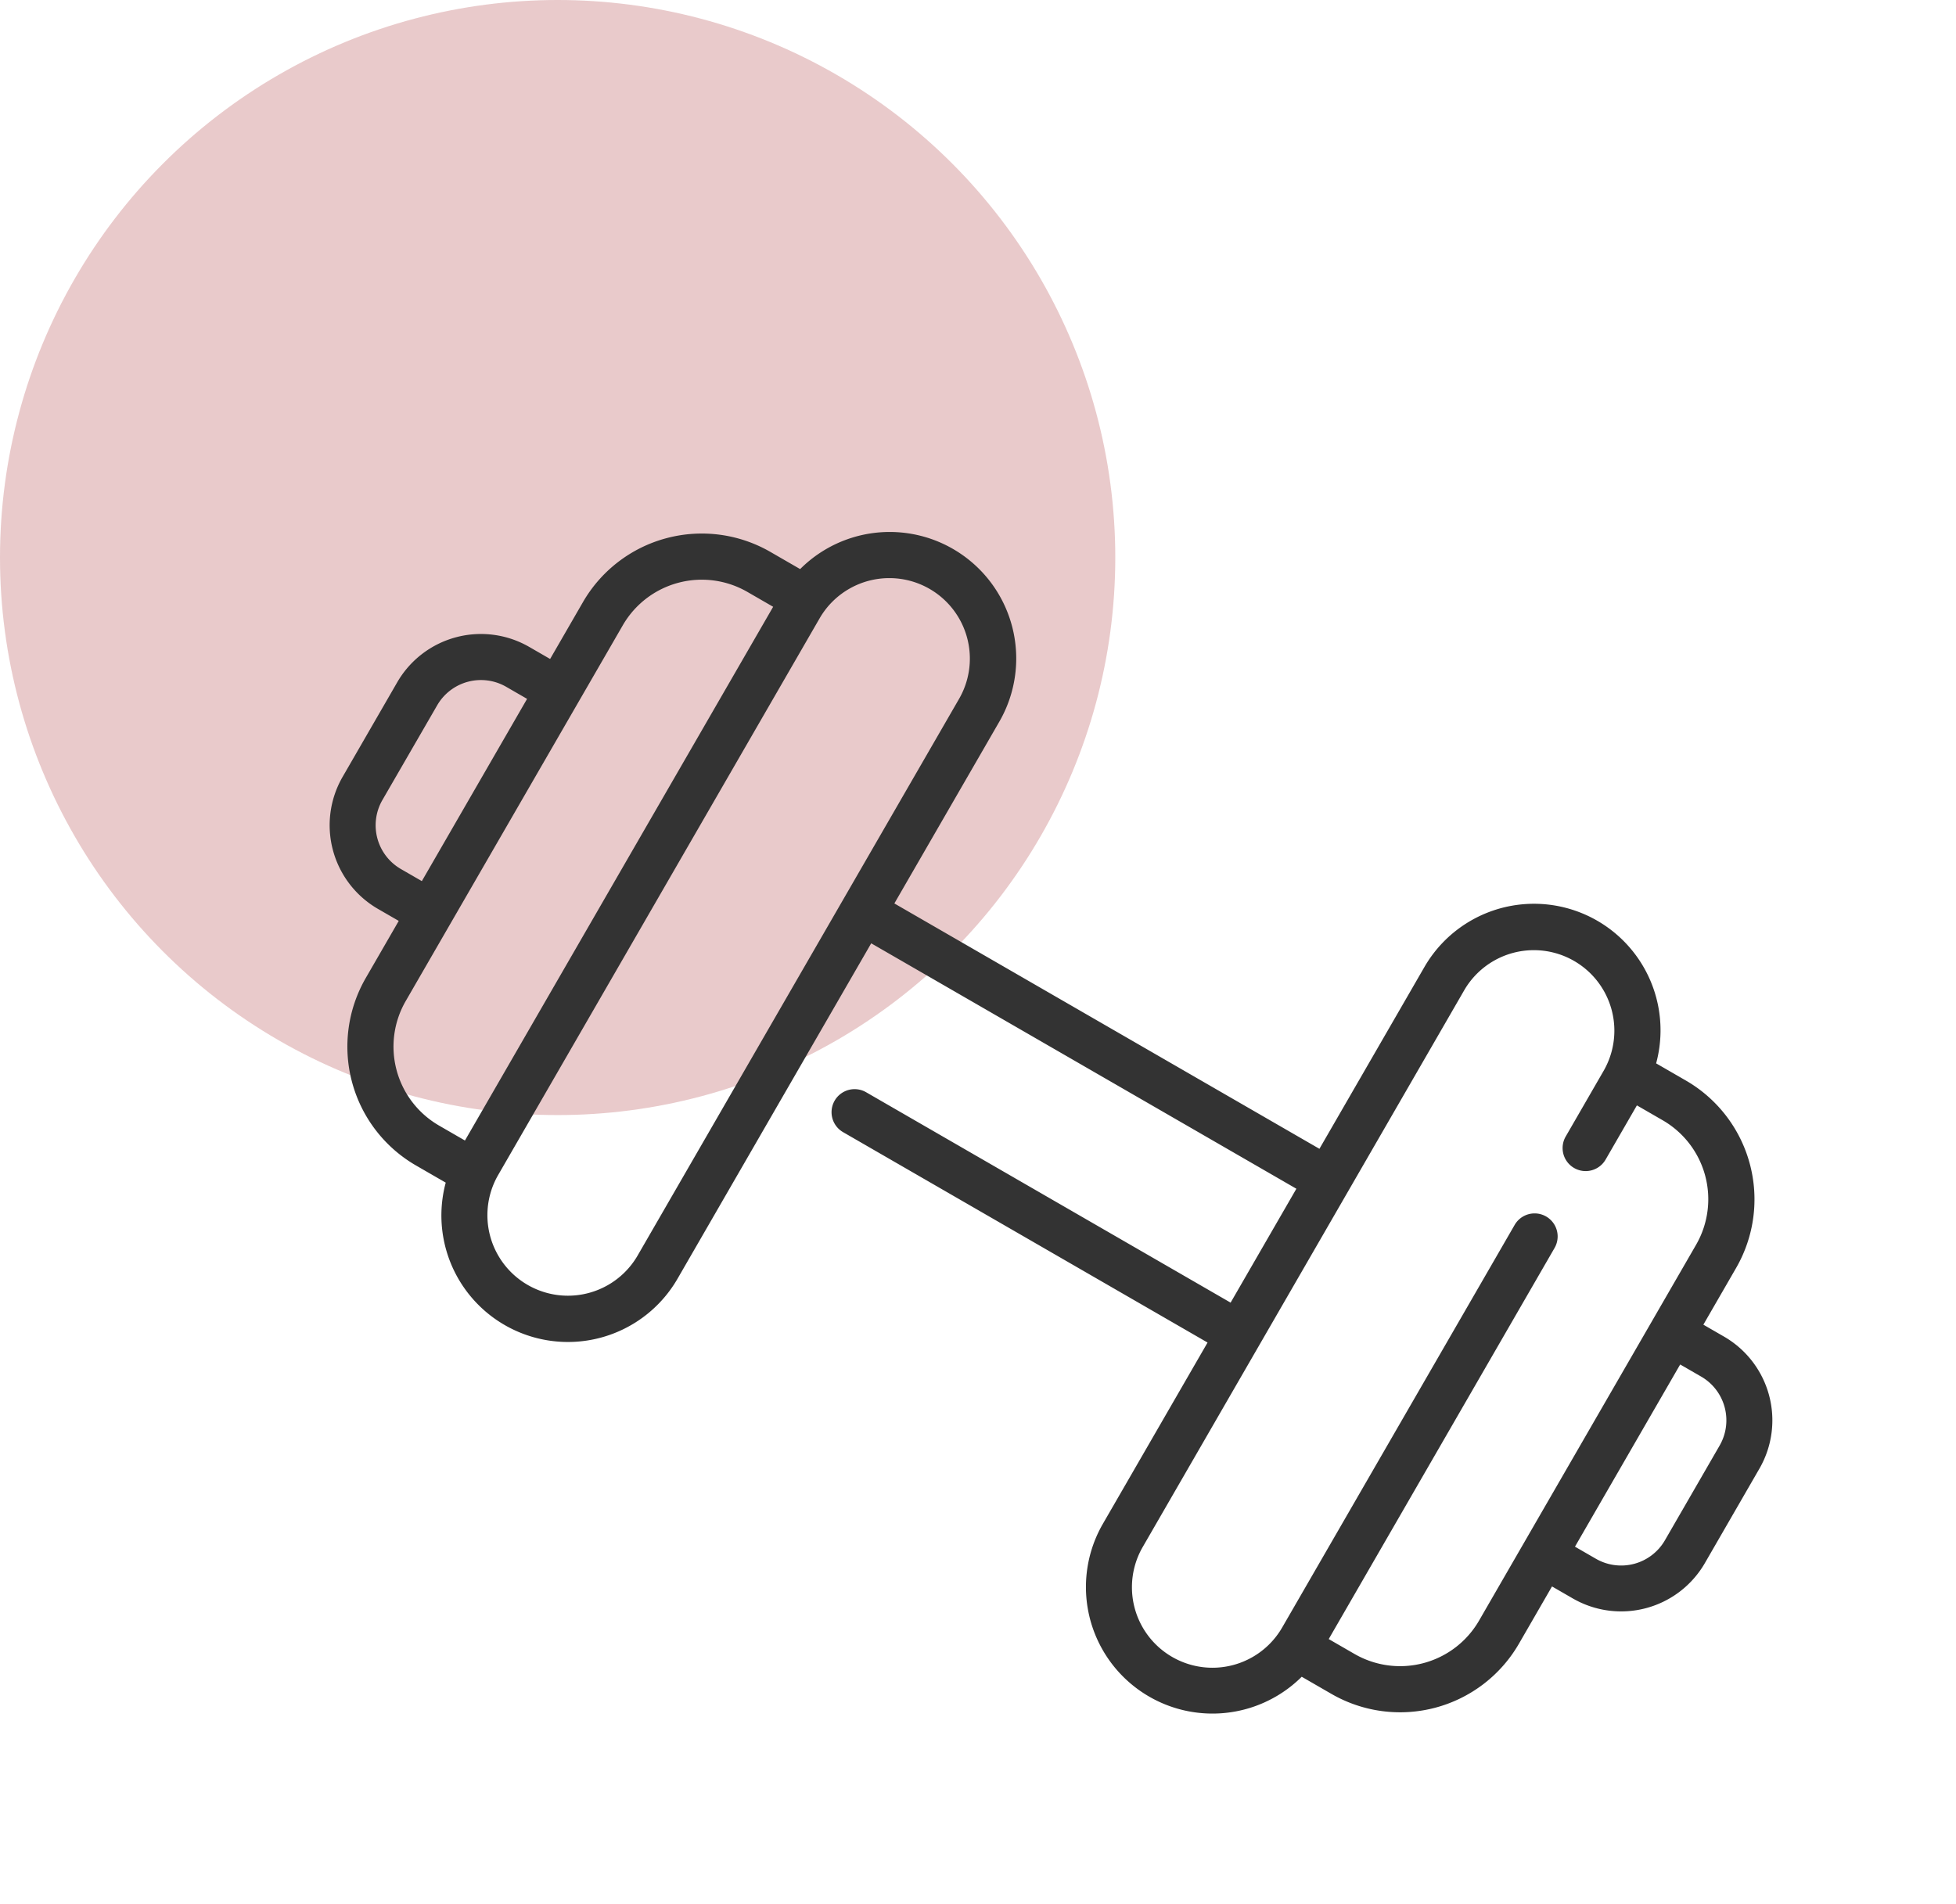<svg xmlns="http://www.w3.org/2000/svg" width="91.198" height="88.787" viewBox="0 0 91.198 88.787"><defs><style>.a{fill:#a22426;opacity:0.24;}.b{fill:#333;}</style></defs><g transform="translate(-1107 -1716.371)"><circle class="a" cx="26" cy="26" r="26" transform="translate(1107 1716.371)"/><g transform="translate(1177.312 1805.159) rotate(-150)"><g transform="translate(0 0)"><path class="b" d="M68.833,27.948H67.708v3.059a6.4,6.4,0,0,1-6.4,6.4h-1.6a5.9,5.9,0,0,1-11.6-1.534V26.1H25.223v9.768A5.9,5.9,0,0,1,13.62,37.4h-1.6a6.4,6.4,0,0,1-6.4-6.4V27.948H4.5a4.508,4.508,0,0,1-4.5-4.5v-5.1a4.508,4.508,0,0,1,4.5-4.5H5.628V10.766a6.4,6.4,0,0,1,6.4-6.4h1.6A5.9,5.9,0,0,1,25.223,5.9v9.768H44.846a1.074,1.074,0,1,1,0,2.149H25.223v6.133H48.113V5.9a5.9,5.9,0,0,1,11.6-1.534h1.6a6.4,6.4,0,0,1,6.4,6.4v3.075h1.125a4.508,4.508,0,0,1,4.5,4.5v5.1A4.508,4.508,0,0,1,68.833,27.948ZM5.628,15.989H4.5a2.357,2.357,0,0,0-2.355,2.355v5.1A2.357,2.357,0,0,0,4.5,25.8H5.628ZM23.074,5.9a3.754,3.754,0,1,0-7.508,0V27.577a1.074,1.074,0,0,1-2.149,0V6.517H12.025a4.253,4.253,0,0,0-4.248,4.248V31.007a4.253,4.253,0,0,0,4.248,4.248h1.392V32.337a1.074,1.074,0,1,1,2.149,0V35.87a3.754,3.754,0,0,0,7.508,0V5.9Zm34.7,0a3.754,3.754,0,0,0-7.509,0V35.87a3.754,3.754,0,0,0,7.509,0Zm7.789,4.863a4.253,4.253,0,0,0-4.248-4.248H59.919V35.255h1.392a4.253,4.253,0,0,0,4.248-4.248Zm5.628,7.578a2.357,2.357,0,0,0-2.355-2.355H67.708V25.8h1.125a2.357,2.357,0,0,0,2.355-2.355Z"/></g></g></g></svg>